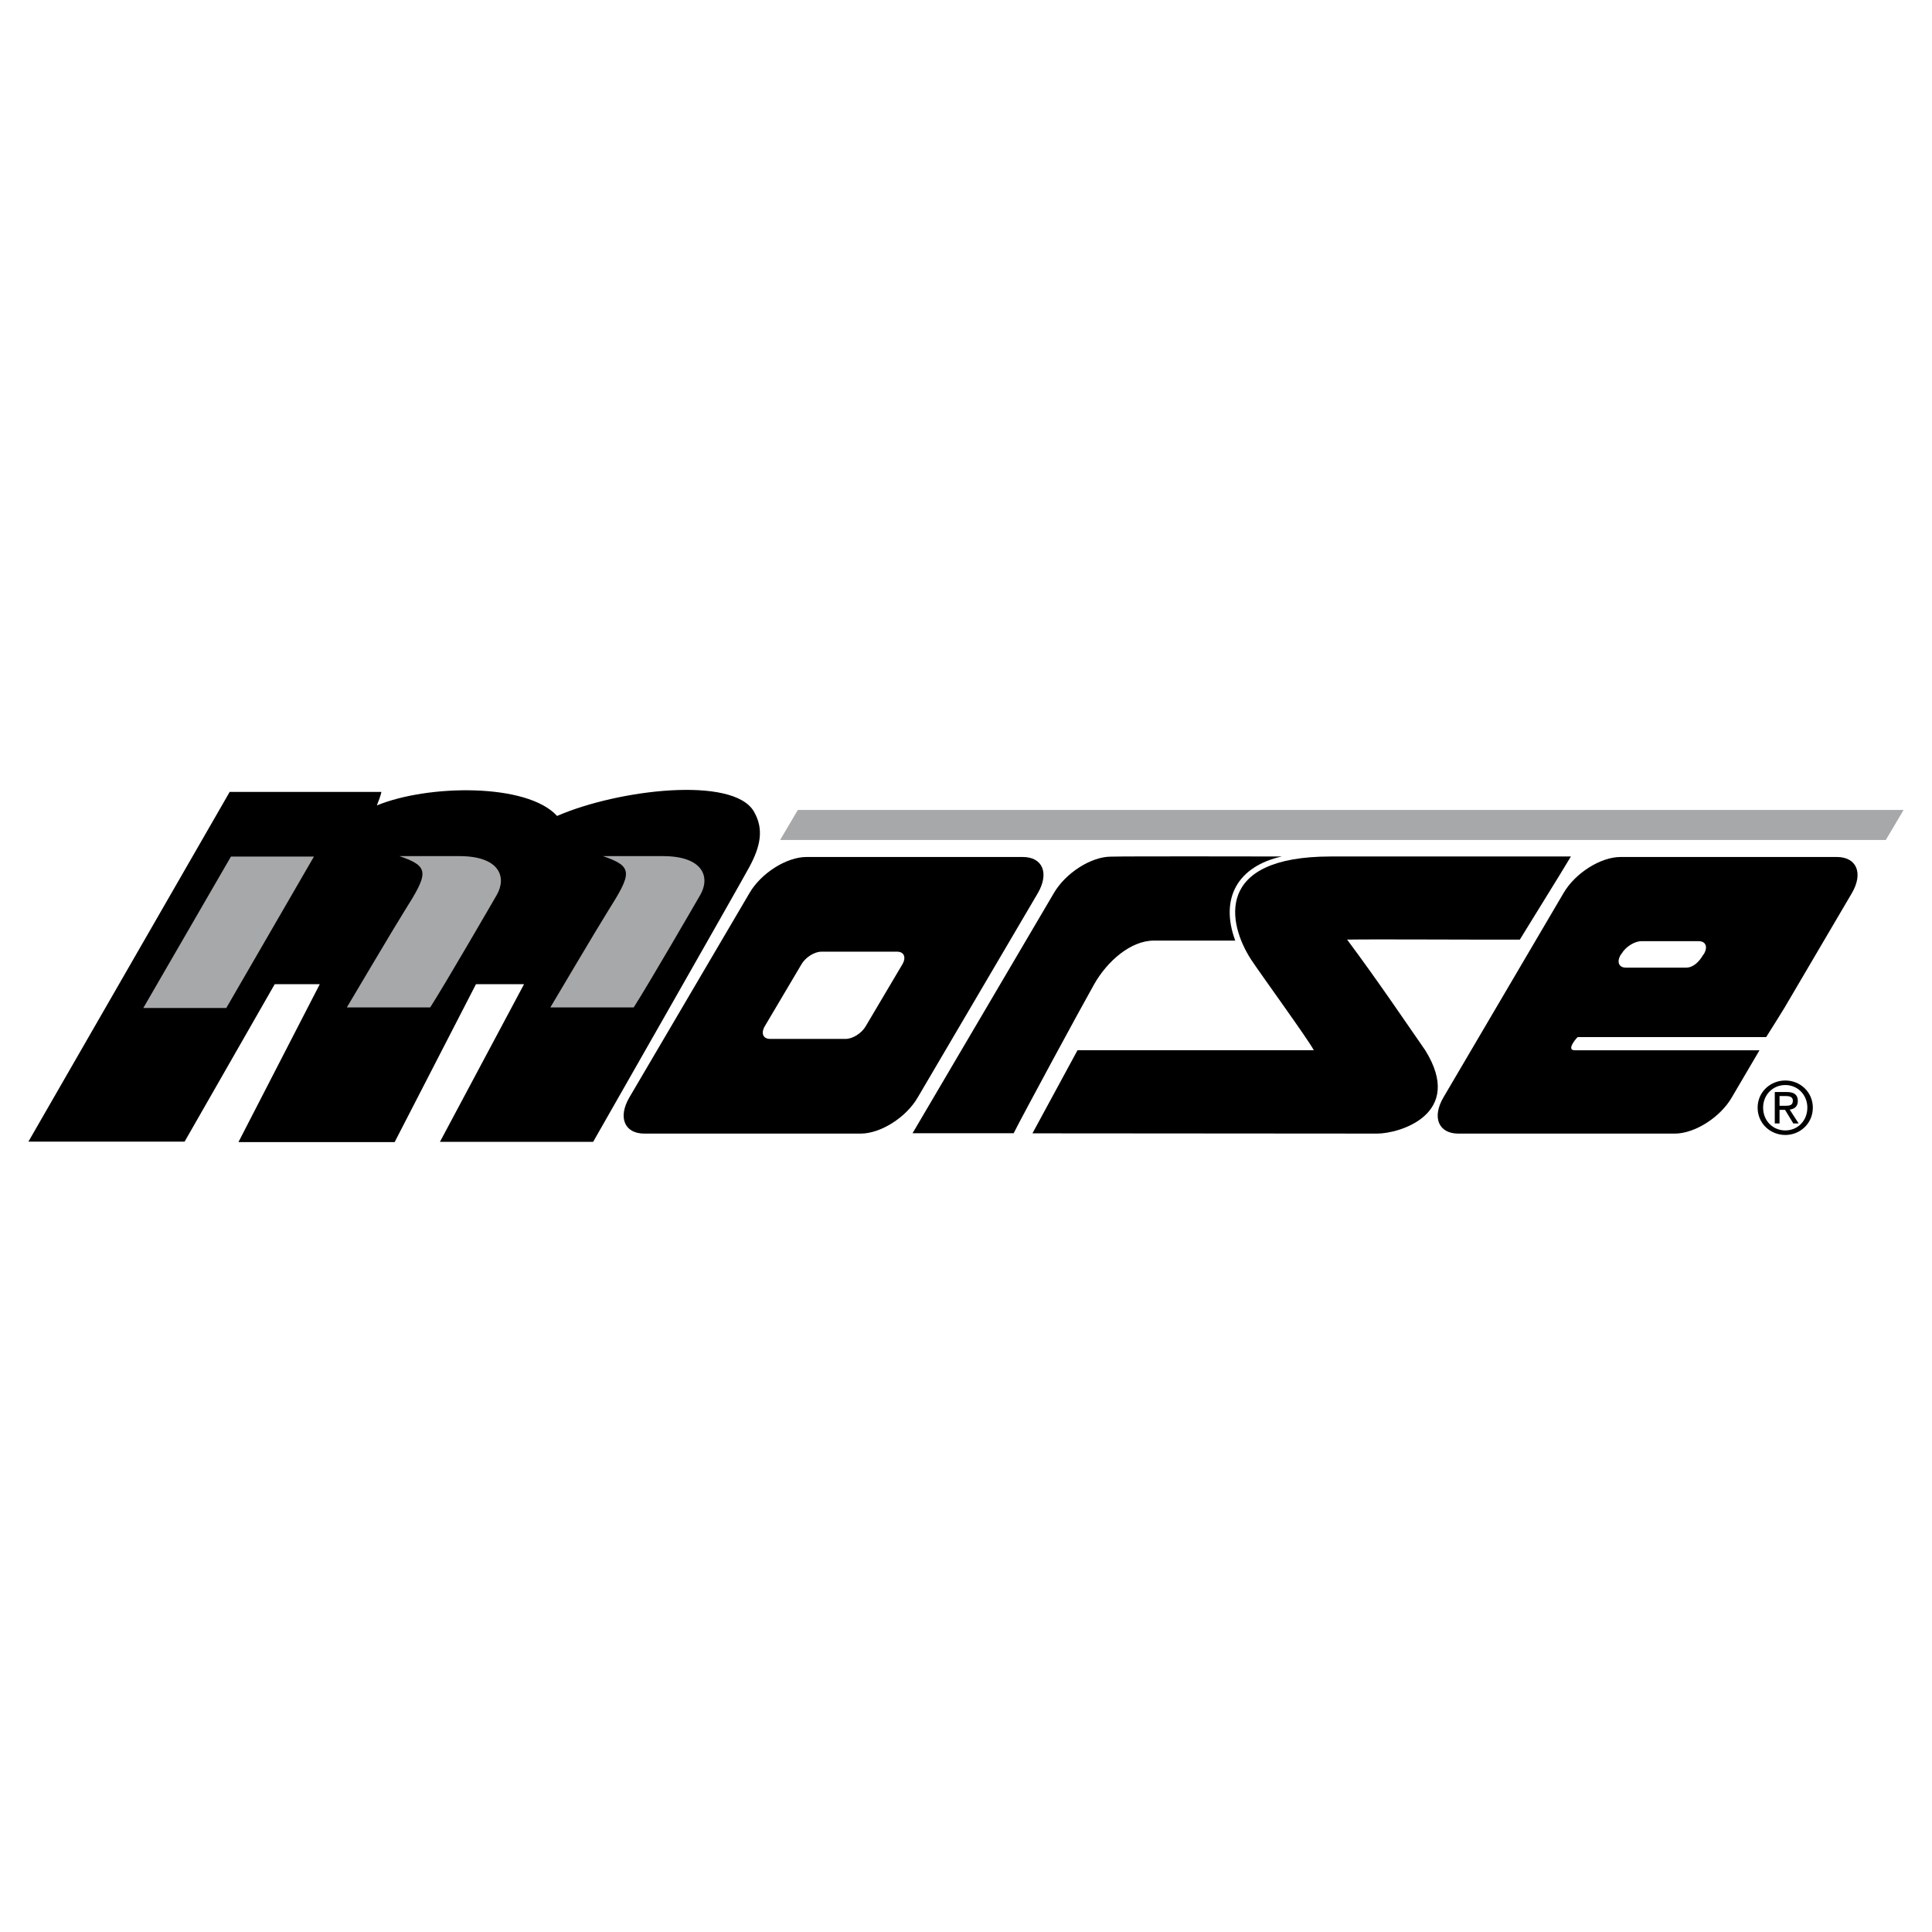 <svg xmlns="http://www.w3.org/2000/svg" width="2500" height="2500" viewBox="0 0 192.756 192.756"><g fill-rule="evenodd" clip-rule="evenodd"><path fill="#fff" d="M0 0h192.756v192.756H0V0z"/><path d="M22.915 79.009l-20.08 34.89h15.584L27.41 98.19h4.495l-8.116 15.759h15.584l8.116-15.759h4.796l-8.392 15.733h15.285s14.536-25.474 15.584-27.422c1.082-2.01 1.499-3.746.449-5.544-2.066-3.543-13.483-2.214-19.63.45-2.997-3.296-12.887-3.147-17.982-1.049.45-1.124.45-1.348.45-1.348H22.915v-.001zM64.292 113.1c-1.986 0-2.661-1.611-1.508-3.597l11.993-20.404c1.153-1.986 3.699-3.597 5.685-3.597h21.577c1.986 0 2.662 1.61 1.51 3.597l-11.994 20.404c-1.153 1.985-3.698 3.597-5.685 3.597H64.292zm20.088-9.449c.695 0 1.586-.563 1.99-1.259l3.662-6.184c.404-.695.167-1.259-.528-1.259h-7.553c-.695 0-1.586.563-1.989 1.259l-3.662 6.184c-.403.695-.167 1.259.528 1.259h7.552zM176.211 103.472h-18.807c-.395.394-1.049 1.313-.301 1.313h18.441l-2.771 4.718c-1.154 1.985-3.699 3.597-5.686 3.597H145.51c-1.986 0-2.66-1.611-1.508-3.597l11.994-20.404c1.152-1.986 3.697-3.597 5.684-3.597h21.578c1.986 0 2.662 1.61 1.508 3.597l-6.721 11.435c0-.001-1.16 1.889-1.834 2.938zm-7.984-6.931c.695 0 1.285-.563 1.689-1.259l.094-.122c.404-.695.168-1.259-.527-1.259h-5.713c-.695 0-1.586.563-1.99 1.259l-.094.122c-.404.695-.168 1.259.527 1.259h6.014zM115.121 93.844c-2.297 0-4.641 2.035-5.957 4.356-1.316 2.323-7.131 13.063-8.029 14.861H91.046l14.101-23.963c1.154-1.986 3.699-3.63 5.686-3.63 1.768-.05 14.879-.017 17.051-.017-4.346.974-6.219 4.121-4.645 8.392h-8.118v.001z"/><path d="M142.193 104.782c-1.664-2.389-4.645-6.817-7.791-11.038 2.922-.05 13.486.024 17.232 0 1.123-1.849 4.121-6.644 5.094-8.292h-23.949c-11.672 0-10.293 6.673-7.969 10.265.826 1.273 5.695 7.967 6.27 9.065h-23.576l-4.496 8.292c2.697 0 31.594.025 34.391.025 2.247.001 8.765-1.949 4.794-8.317zM175.359 110.511c0-1.56 1.266-2.71 2.762-2.71 1.48 0 2.746 1.15 2.746 2.71 0 1.575-1.266 2.726-2.746 2.726-1.496-.001-2.762-1.151-2.762-2.726zm2.762 2.272c1.229 0 2.199-.964 2.199-2.272 0-1.286-.971-2.257-2.199-2.257-1.244 0-2.215.971-2.215 2.257 0 1.308.971 2.272 2.215 2.272zm-.576-.697h-.475v-3.135h1.193c.74 0 1.107.273 1.107.892 0 .561-.352.805-.812.862l.893 1.381h-.533l-.826-1.359h-.547v1.359zm.568-1.762c.402 0 .762-.029.762-.511 0-.388-.352-.46-.682-.46h-.648v.971h.568z"/><path fill="#a6a8aa" d="M188.148 83.804l1.774-2.997H79.601l-1.767 2.997h110.314zM31.321 85.462l-8.743 15.103h-8.28l8.743-15.103h8.28zM34.603 100.512h8.317c1.556-2.439 5.947-10.023 6.636-11.214 1.037-1.791.285-3.883-3.714-3.883h-5.994c3.072 1.043 2.896 1.697.478 5.524-.9 1.423-5.723 9.573-5.723 9.573zM54.907 100.512h8.317c1.556-2.439 5.946-10.023 6.636-11.214 1.037-1.791.285-3.883-3.714-3.883h-5.994c3.072 1.043 2.896 1.697.479 5.524-.9 1.423-5.724 9.573-5.724 9.573z"/></g></svg>